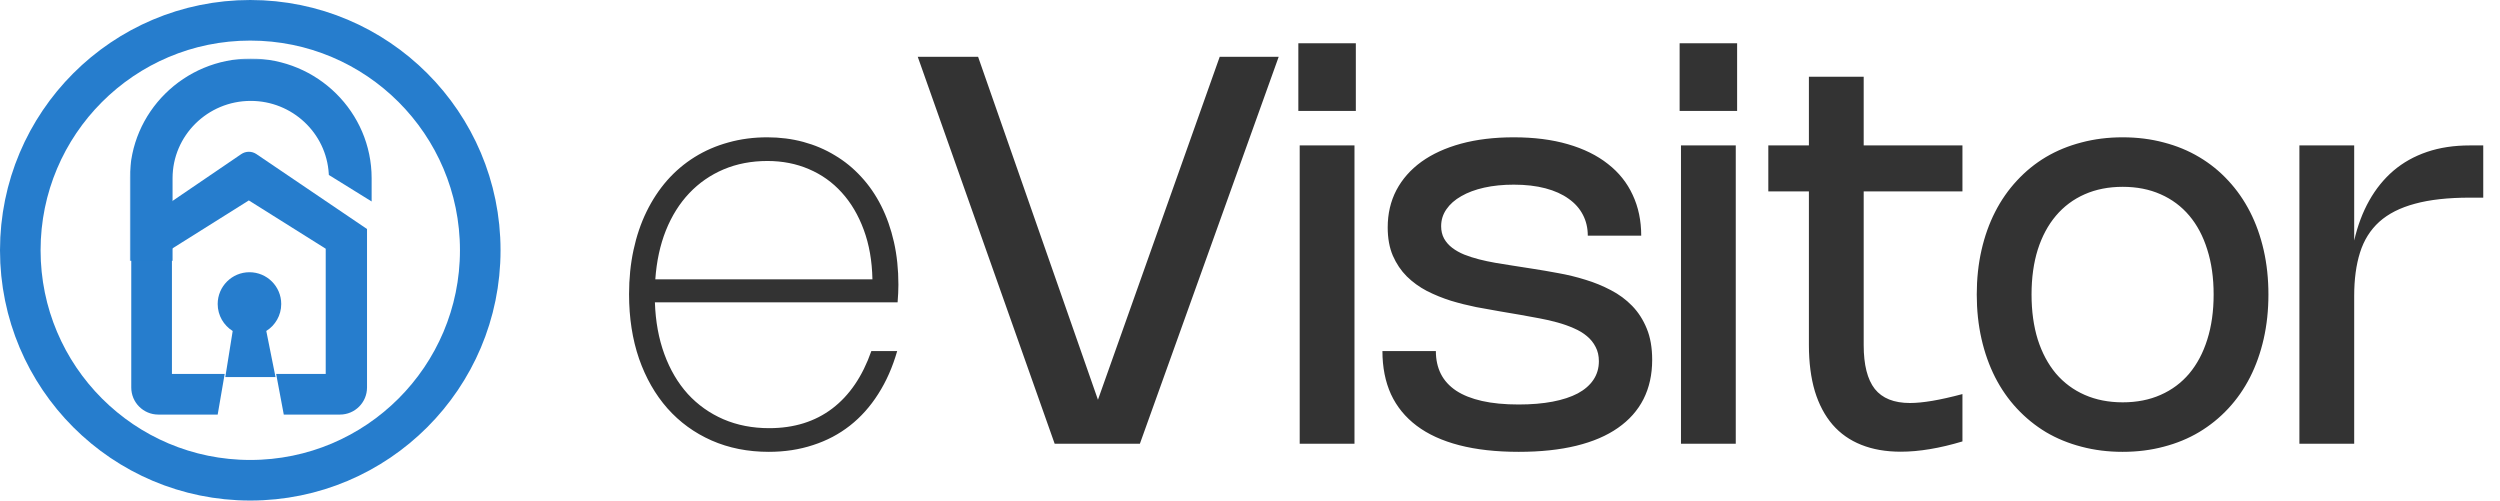 <svg width="924" height="185" viewBox="0 0 924 185" fill="none" xmlns="http://www.w3.org/2000/svg">
<path d="M48.514 143.227V84.645L89.158 56.964C90.852 55.81 93.079 55.807 94.777 56.956L135.651 84.645V143.227C135.651 148.75 131.174 153.227 125.651 153.227H104.883L102.064 138.196H120.384V91.926L91.965 74.076L63.546 91.926V138.196H83.04L80.456 153.227H58.514C52.991 153.227 48.514 148.75 48.514 143.227Z" fill="#267DCD"/>
<mask id="path-2-outside-1_233_77" maskUnits="userSpaceOnUse" x="47.984" y="21.64" width="90" height="75" fill="black">
<rect fill="white" x="47.984" y="21.64" width="90" height="75"/>
<path fill-rule="evenodd" clip-rule="evenodd" d="M48.984 95.45H62.779V65.871C62.779 49.557 76.184 36.292 92.669 36.292C108.548 36.292 121.569 48.598 122.506 64.082L136.355 72.666V65.871C136.355 42.026 116.766 22.64 92.669 22.64C68.573 22.64 48.984 42.026 48.984 65.871V95.45Z"/>
</mask>
<path fill-rule="evenodd" clip-rule="evenodd" d="M48.984 95.45H62.779V65.871C62.779 49.557 76.184 36.292 92.669 36.292C108.548 36.292 121.569 48.598 122.506 64.082L136.355 72.666V65.871C136.355 42.026 116.766 22.64 92.669 22.64C68.573 22.64 48.984 42.026 48.984 65.871V95.45Z" fill="#267DCD"/>
<path d="M62.779 95.45V96.45H63.779V95.45H62.779ZM48.984 95.45H47.984V96.45H48.984V95.45ZM122.506 64.082L121.508 64.143L121.539 64.659L121.979 64.932L122.506 64.082ZM136.355 72.666L135.828 73.516L137.355 74.463V72.666H136.355ZM62.779 94.45H48.984V96.45H62.779V94.45ZM61.779 65.871V95.45H63.779V65.871H61.779ZM92.669 35.292C75.641 35.292 61.779 48.995 61.779 65.871H63.779C63.779 50.119 76.726 37.292 92.669 37.292V35.292ZM123.504 64.022C122.535 48.005 109.072 35.292 92.669 35.292V37.292C108.025 37.292 120.603 49.192 121.508 64.143L123.504 64.022ZM121.979 64.932L135.828 73.516L136.882 71.817L123.033 63.232L121.979 64.932ZM135.355 65.871V72.666H137.355V65.871H135.355ZM92.669 23.64C116.223 23.64 135.355 42.588 135.355 65.871H137.355C137.355 41.463 117.308 21.64 92.669 21.64V23.64ZM49.984 65.871C49.984 42.588 69.116 23.64 92.669 23.64V21.64C68.031 21.64 47.984 41.463 47.984 65.871H49.984ZM49.984 95.45V65.871H47.984V95.45H49.984Z" fill="#267DCD" mask="url(#path-2-outside-1_233_77)"/>
<path fill-rule="evenodd" clip-rule="evenodd" d="M98.42 122.323C101.737 120.248 103.943 116.562 103.943 112.36C103.943 105.874 98.686 100.617 92.2 100.617C85.714 100.617 80.456 105.874 80.456 112.36C80.456 116.57 82.672 120.263 86 122.336L83.275 139.37H101.829L98.42 122.323Z" fill="#267DCD"/>
<circle cx="92.5" cy="92.5" r="85" stroke="#267DCD" stroke-width="15"/>
<path d="M331.6 129.75C329.9 135.683 327.567 140.967 324.6 145.6C321.667 150.233 318.183 154.133 314.15 157.3C310.117 160.467 305.567 162.867 300.5 164.5C295.467 166.167 290.017 167 284.15 167C276.417 167 269.367 165.6 263 162.8C256.667 160 251.233 156.05 246.7 150.95C242.2 145.85 238.7 139.733 236.2 132.6C233.733 125.433 232.5 117.483 232.5 108.75C232.5 102.95 233.05 97.5 234.15 92.4C235.25 87.267 236.85 82.55 238.95 78.25C241.05 73.95 243.583 70.1 246.55 66.7C249.55 63.3 252.95 60.417 256.75 58.05C260.55 55.683 264.7 53.883 269.2 52.65C273.7 51.383 278.5 50.75 283.6 50.75C288.267 50.75 292.7 51.317 296.9 52.45C301.1 53.583 304.983 55.233 308.55 57.4C312.15 59.533 315.4 62.183 318.3 65.35C321.2 68.483 323.667 72.067 325.7 76.1C327.733 80.133 329.3 84.583 330.4 89.45C331.5 94.317 332.05 99.567 332.05 105.2C332.05 107.167 331.95 109.35 331.75 111.75H242.05C242.283 118.783 243.45 125.167 245.55 130.9C247.65 136.633 250.533 141.533 254.2 145.6C257.9 149.633 262.283 152.75 267.35 154.95C272.45 157.15 278.1 158.25 284.3 158.25C293.467 158.25 301.233 155.833 307.6 151C313.967 146.167 318.783 139.083 322.05 129.75H331.6ZM322.45 103.25C322.317 96.45 321.25 90.35 319.25 84.95C317.25 79.517 314.533 74.917 311.1 71.15C307.7 67.383 303.65 64.5 298.95 62.5C294.283 60.5 289.183 59.5 283.65 59.5C277.75 59.5 272.35 60.533 267.45 62.6C262.583 64.667 258.35 67.6 254.75 71.4C251.15 75.2 248.267 79.8 246.1 85.2C243.967 90.567 242.667 96.583 242.2 103.25H322.45ZM472.603 21L421.303 164H389.803L339.203 21H361.503L405.803 147.75L450.803 21H472.603ZM501.117 41H479.867V16H501.117V41ZM500.617 164H480.367V53.75H500.617V164ZM559.495 50.75C566.995 50.75 573.662 51.6 579.495 53.3C585.362 55 590.295 57.433 594.295 60.6C598.329 63.733 601.379 67.55 603.445 72.05C605.545 76.517 606.595 81.533 606.595 87.1H586.845C586.845 84.267 586.245 81.7 585.045 79.4C583.845 77.067 582.079 75.083 579.745 73.45C577.445 71.783 574.595 70.5 571.195 69.6C567.795 68.7 563.895 68.25 559.495 68.25C555.495 68.25 551.845 68.617 548.545 69.35C545.279 70.083 542.462 71.133 540.095 72.5C537.729 73.833 535.895 75.45 534.595 77.35C533.295 79.217 532.645 81.3 532.645 83.6C532.645 85.333 533.012 86.867 533.745 88.2C534.479 89.5 535.479 90.633 536.745 91.6C538.012 92.567 539.495 93.4 541.195 94.1C542.895 94.767 544.712 95.35 546.645 95.85C548.612 96.35 550.645 96.783 552.745 97.15C554.845 97.483 556.912 97.817 558.945 98.15L566.295 99.3C569.362 99.767 572.579 100.317 575.945 100.95C579.345 101.55 582.695 102.367 585.995 103.4C589.295 104.4 592.429 105.683 595.395 107.25C598.362 108.783 600.979 110.717 603.245 113.05C605.512 115.383 607.312 118.183 608.645 121.45C609.979 124.683 610.645 128.533 610.645 133C610.645 138.433 609.579 143.267 607.445 147.5C605.312 151.7 602.162 155.25 597.995 158.15C593.862 161.05 588.729 163.25 582.595 164.75C576.462 166.25 569.379 167 561.345 167C552.979 167 545.645 166.183 539.345 164.55C533.045 162.917 527.795 160.517 523.595 157.35C519.395 154.183 516.229 150.3 514.095 145.7C511.995 141.067 510.945 135.75 510.945 129.75H530.695C530.695 132.917 531.312 135.733 532.545 138.2C533.779 140.633 535.662 142.7 538.195 144.4C540.729 146.067 543.912 147.333 547.745 148.2C551.579 149.067 556.095 149.5 561.295 149.5C565.995 149.5 570.179 149.15 573.845 148.45C577.512 147.75 580.612 146.733 583.145 145.4C585.679 144.033 587.612 142.35 588.945 140.35C590.279 138.35 590.945 136.067 590.945 133.5C590.945 131.5 590.545 129.75 589.745 128.25C588.979 126.717 587.912 125.383 586.545 124.25C585.212 123.117 583.612 122.15 581.745 121.35C579.879 120.517 577.862 119.8 575.695 119.2C573.562 118.6 571.312 118.083 568.945 117.65C566.579 117.183 564.212 116.75 561.845 116.35L554.495 115.1C551.695 114.633 548.729 114.1 545.595 113.5C542.462 112.867 539.345 112.083 536.245 111.15C533.179 110.183 530.229 108.983 527.395 107.55C524.595 106.083 522.112 104.283 519.945 102.15C517.812 100.017 516.095 97.467 514.795 94.5C513.529 91.533 512.895 88.05 512.895 84.05C512.895 78.983 513.962 74.4 516.095 70.3C518.262 66.2 521.345 62.7 525.345 59.8C529.379 56.9 534.262 54.667 539.995 53.1C545.762 51.533 552.262 50.75 559.495 50.75ZM642.039 41H620.789V16H642.039V41ZM641.539 164H621.289V53.75H641.539V164ZM725.32 163.15C716.887 165.683 709.287 166.95 702.52 166.95C697.02 166.95 692.154 166.1 687.92 164.4C683.72 162.733 680.187 160.25 677.32 156.95C674.454 153.617 672.27 149.5 670.77 144.6C669.304 139.667 668.57 133.967 668.57 127.5V70.75H653.57V53.75H668.57V28.35H688.82V53.75H725.32V70.75H688.82V127.55C688.82 134.85 690.187 140.25 692.92 143.75C695.687 147.217 700.02 148.95 705.92 148.95C708.254 148.95 711.004 148.683 714.17 148.15C717.337 147.617 721.054 146.783 725.32 145.65V163.15ZM730.609 108.85C730.609 103.05 731.193 97.583 732.359 92.45C733.526 87.317 735.209 82.6 737.409 78.3C739.609 74 742.293 70.15 745.459 66.75C748.626 63.317 752.193 60.417 756.159 58.05C760.159 55.683 764.543 53.883 769.309 52.65C774.076 51.383 779.143 50.75 784.509 50.75C789.909 50.75 794.976 51.383 799.709 52.65C804.476 53.883 808.843 55.683 812.809 58.05C816.809 60.417 820.393 63.317 823.559 66.75C826.726 70.15 829.409 74 831.609 78.3C833.809 82.6 835.493 87.317 836.659 92.45C837.826 97.583 838.409 103.05 838.409 108.85C838.409 114.65 837.826 120.117 836.659 125.25C835.493 130.383 833.809 135.117 831.609 139.45C829.409 143.75 826.726 147.6 823.559 151C820.393 154.4 816.809 157.3 812.809 159.7C808.843 162.067 804.476 163.867 799.709 165.1C794.976 166.367 789.909 167 784.509 167C779.143 167 774.076 166.367 769.309 165.1C764.543 163.867 760.159 162.067 756.159 159.7C752.193 157.3 748.626 154.4 745.459 151C742.293 147.6 739.609 143.75 737.409 139.45C735.209 135.117 733.526 130.383 732.359 125.25C731.193 120.117 730.609 114.65 730.609 108.85ZM750.859 108.85C750.859 115.017 751.626 120.567 753.159 125.5C754.726 130.4 756.959 134.583 759.859 138.05C762.793 141.483 766.343 144.117 770.509 145.95C774.676 147.783 779.359 148.7 784.559 148.7C789.759 148.7 794.426 147.783 798.559 145.95C802.726 144.117 806.259 141.483 809.159 138.05C812.059 134.583 814.276 130.4 815.809 125.5C817.376 120.567 818.159 115.017 818.159 108.85C818.159 102.683 817.376 97.15 815.809 92.25C814.276 87.317 812.059 83.133 809.159 79.7C806.259 76.267 802.726 73.633 798.559 71.8C794.426 69.967 789.759 69.05 784.559 69.05C779.359 69.05 774.676 69.967 770.509 71.8C766.343 73.633 762.793 76.283 759.859 79.75C756.959 83.183 754.726 87.35 753.159 92.25C751.626 97.15 750.859 102.683 750.859 108.85ZM870.109 164H849.859V53.75H870.109V88.9C871.376 83.4 873.226 78.483 875.659 74.15C878.093 69.817 881.076 66.133 884.609 63.1C888.176 60.067 892.309 57.75 897.009 56.15C901.709 54.55 906.976 53.75 912.809 53.75H917.809V73.05H912.859C904.793 73.05 898.026 73.8 892.559 75.3C887.093 76.767 882.693 79 879.359 82C876.059 85 873.693 88.783 872.259 93.35C870.826 97.883 870.109 103.217 870.109 109.35V164Z" fill="#333333"/>
</svg>
